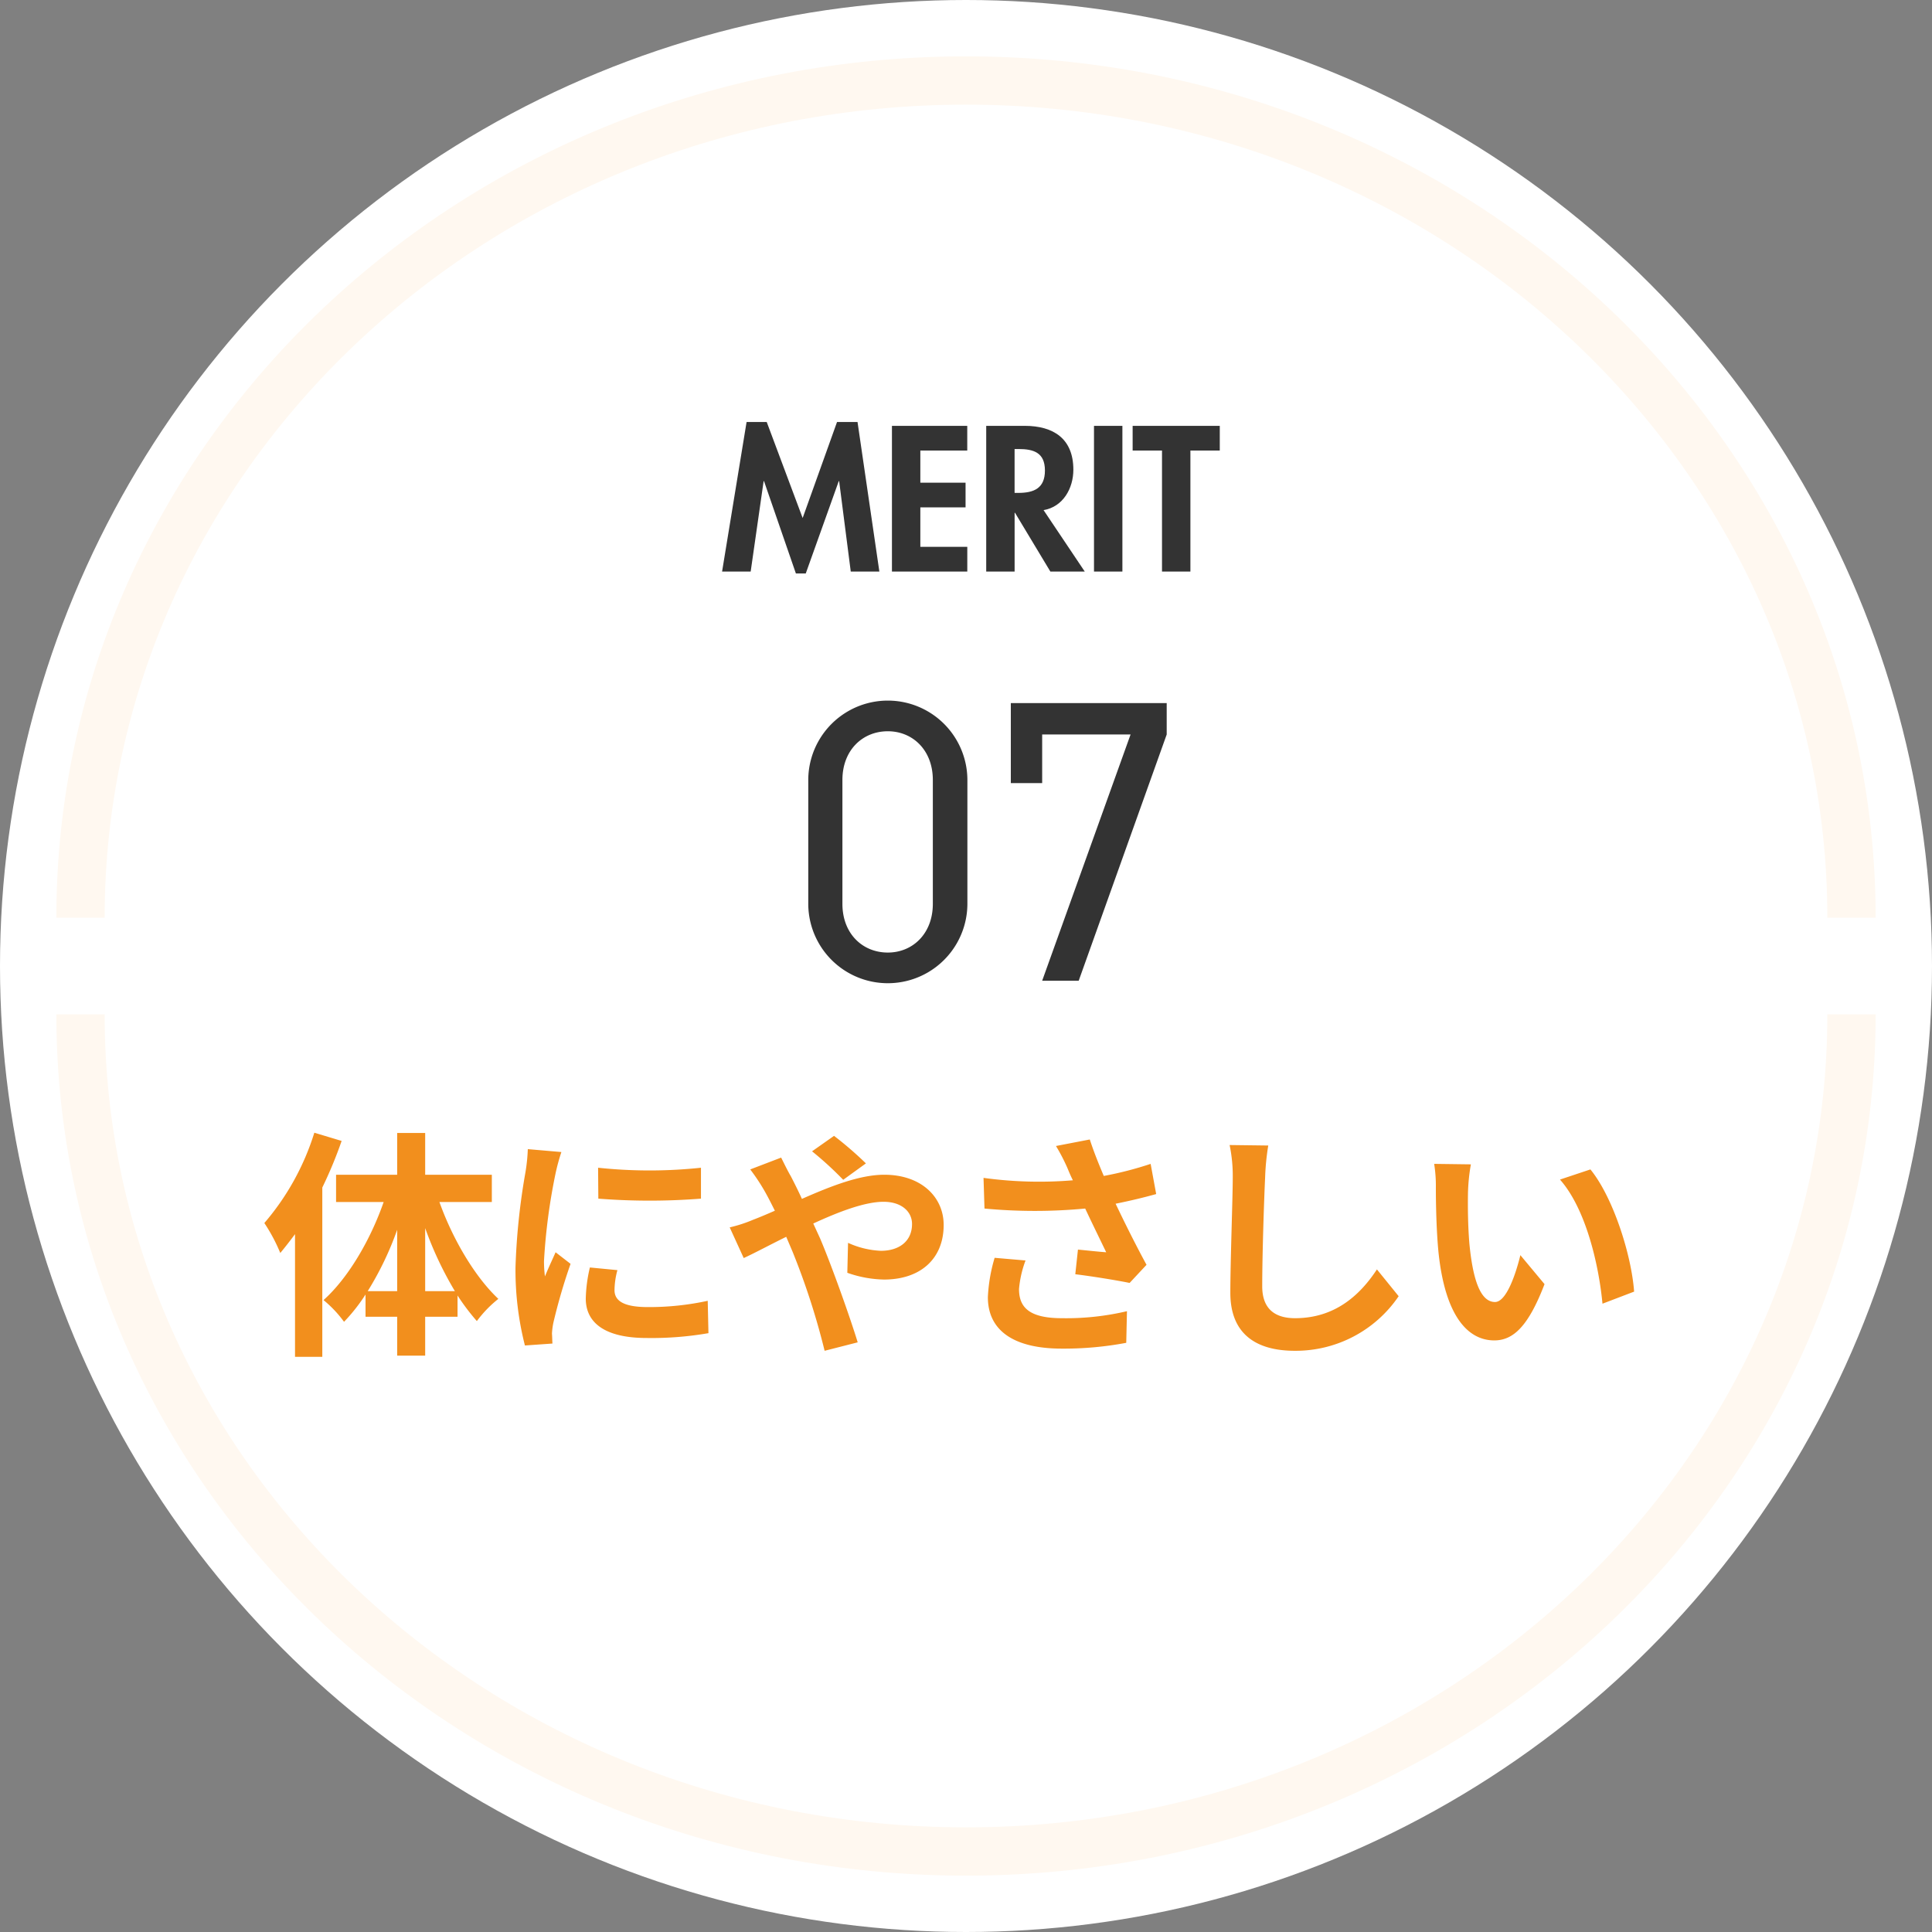 <svg id="メリットアイコン07.svg" xmlns="http://www.w3.org/2000/svg" width="240" height="240" viewBox="0 0 240 240">
  <rect x="0" y="0" width="240" height="240" fill="#808080" stroke="none"/>
  <defs>
    <style>
      .cls-1 {
        fill: #fff;
      }

      .cls-2 {
        fill: none;
        stroke: #fff8f0;
        stroke-width: 6px;
      }

      .cls-2, .cls-3, .cls-4 {
        fill-rule: evenodd;
      }

      .cls-3 {
        fill: #333;
      }

      .cls-4 {
        fill: #f28f1d;
      }
    </style>
  </defs>
  <g id="base_メリット_" data-name="base（メリット)">
    <circle id="ベース" class="cls-1" cx="120" cy="120" r="120"/>
    <path id="白ライン上" class="cls-2" d="M719,2062c0-57.44,49.249-104,110-104s110,46.56,110,104" transform="translate(-709 -1948)"/>
    <path id="白ライン下" class="cls-2" d="M939,2074c0,57.44-49.249,104-110,104s-110-46.56-110-104" transform="translate(-709 -1948)"/>
  </g>
  <path id="_07" data-name="07" class="cls-3" d="M829.173,2044.89a9.884,9.884,0,1,0-19.768.05v15.29a9.884,9.884,0,1,0,19.768.05v-15.39Zm-4.293,0v15.39c0,3.7-2.5,6.05-5.591,6.05-3.145,0-5.641-2.35-5.641-6.05v-15.39c0-3.7,2.5-6.05,5.641-6.05C822.384,2038.84,824.88,2041.19,824.88,2044.89Zm13.582,0.39v-6.04h10.982l-10.982,30.59H843l10.932-30.59v-3.9H834.568v9.94h3.894Z" transform="translate(-709 -1948)"/>
  <path id="体にやさしい" class="cls-4" d="M748.048,2088.71a31.593,31.593,0,0,1-6.21,11.22,21.384,21.384,0,0,1,1.98,3.72c0.6-.72,1.23-1.53,1.83-2.34v15.24h3.39v-21.03a52.539,52.539,0,0,0,2.4-5.79Zm13.769,19.68v-7.83a43.879,43.879,0,0,0,3.69,7.83h-3.69Zm-7.139,0a38.983,38.983,0,0,0,3.66-7.62v7.62h-3.66Zm15.419-11.07v-3.39h-8.28v-5.19h-3.479v5.19h-7.59v3.39h5.91c-1.65,4.74-4.44,9.48-7.47,12.18a14.541,14.541,0,0,1,2.55,2.7,22.211,22.211,0,0,0,2.67-3.39v2.76h3.93v4.83h3.479v-4.83h4.02v-2.64a27.5,27.5,0,0,0,2.4,3.18,14.6,14.6,0,0,1,2.67-2.76c-2.91-2.73-5.67-7.41-7.32-12.03h6.51Zm13.2-4.26,0.03,3.84a82.212,82.212,0,0,0,12.749,0v-3.84A60.609,60.609,0,0,1,783.3,2093.06Zm-1.02,12.39a18.309,18.309,0,0,0-.51,3.87c0,3.03,2.43,4.89,7.559,4.89a41.3,41.3,0,0,0,7.68-.6l-0.09-4.02a34.239,34.239,0,0,1-7.44.78c-3,0-4.139-.78-4.139-2.1a9.777,9.777,0,0,1,.36-2.49Zm-7.71-14.7a22.2,22.2,0,0,1-.3,2.91,82.374,82.374,0,0,0-1.23,11.76,37.927,37.927,0,0,0,1.17,9.72l3.42-.24c-0.03-.42-0.03-0.9-0.06-1.23a8.728,8.728,0,0,1,.18-1.38,71.628,71.628,0,0,1,2.13-7.29l-1.86-1.44c-0.42.96-.9,1.95-1.32,3a14.337,14.337,0,0,1-.12-1.92,73.454,73.454,0,0,1,1.44-10.89,24.968,24.968,0,0,1,.72-2.64Zm42,1.77a45.368,45.368,0,0,0-3.96-3.42l-2.73,1.92a42.925,42.925,0,0,1,3.87,3.54Zm-14.37.75a24.64,24.64,0,0,1,1.74,2.61c0.45,0.78.87,1.62,1.32,2.52-0.9.39-1.8,0.78-2.67,1.11a17.684,17.684,0,0,1-2.94.96l1.74,3.81c1.26-.57,3.15-1.59,5.28-2.64l0.78,1.83a89.508,89.508,0,0,1,3.99,12.33l4.11-1.05c-1.02-3.33-3.3-9.69-4.68-12.93l-0.84-1.83c3.18-1.47,6.42-2.7,8.729-2.7,2.25,0,3.54,1.23,3.54,2.76,0,2.13-1.59,3.33-3.87,3.33a10.973,10.973,0,0,1-4.079-.99l-0.09,3.72a14.367,14.367,0,0,0,4.559.84c4.56,0,7.41-2.61,7.41-6.78,0-3.45-2.76-6.24-7.38-6.24-3.029,0-6.629,1.41-10.229,3-0.45-.99-0.93-1.95-1.38-2.82-0.33-.54-0.93-1.77-1.2-2.31Zm30.36,10.98a20.137,20.137,0,0,0-.84,4.89c0,4.14,3.21,6.39,9.18,6.39a41.622,41.622,0,0,0,8.009-.72l0.09-3.93a32.839,32.839,0,0,1-8.1.87c-4.2,0-5.31-1.47-5.31-3.63a13.333,13.333,0,0,1,.81-3.54Zm19.379-11.67a43.46,43.46,0,0,1-5.82,1.5c-0.659-1.56-1.229-2.97-1.739-4.53l-4.2.81a23.062,23.062,0,0,1,1.47,2.85c0.18,0.45.39,0.93,0.63,1.41a50.616,50.616,0,0,1-11.1-.3l0.12,3.81a66.747,66.747,0,0,0,12.51,0c0.87,1.86,1.89,3.93,2.609,5.43-0.9-.06-2.519-0.24-3.509-0.33l-0.33,3.06c2.19,0.27,5.129.75,6.749,1.08l2.1-2.25c-1.29-2.37-2.7-5.19-3.84-7.59,1.8-.36,3.54-0.78,5.04-1.2Zm9.811-2.34a18.653,18.653,0,0,1,.39,4.02c0,2.55-.3,10.35-0.3,14.34,0,5.07,3.15,7.2,8.01,7.2a15.461,15.461,0,0,0,12.9-6.78l-2.7-3.33c-2.13,3.24-5.25,6.06-10.169,6.06-2.28,0-4.08-.96-4.08-3.96,0-3.69.21-10.35,0.36-13.53a30.49,30.49,0,0,1,.39-3.96Zm29.97,2.4-4.56-.06a17.218,17.218,0,0,1,.21,3c0,1.83.06,5.28,0.33,8.01,0.84,7.98,3.69,10.92,6.93,10.92,2.4,0,4.26-1.83,6.24-6.99l-3-3.6c-0.57,2.34-1.74,5.82-3.15,5.82-1.86,0-2.76-2.91-3.18-7.2-0.18-2.13-.21-4.38-0.18-6.3A23.542,23.542,0,0,1,891.718,2092.64Zm14.849,0.63-3.779,1.26c3.239,3.66,4.829,10.65,5.279,15.42l3.93-1.5C911.667,2103.89,909.387,2096.72,906.567,2093.27Z" transform="translate(-709 -1948)"/>
  <path id="MERIT" class="cls-3" d="M814.684,2019h3.553l-2.712-18.58H812.98l-4.272,11.93-4.464-11.93h-2.5L798.7,2019h3.552l1.609-11.23h0.048l3.96,11.47h1.224l4.1-11.47h0.048Zm14.472-15.03v-3.07H819.8V2019h9.361v-3.07h-5.833v-4.9h5.617v-3.07h-5.617v-3.99h5.833Zm9.48,7.4c2.424-.41,3.7-2.71,3.7-5.02,0-3.86-2.472-5.45-6.049-5.45h-4.776V2019h3.528v-7.3h0.048l4.393,7.3h4.272Zm-3.6-7.59h0.48c1.872,0,3.289.43,3.289,2.67,0,2.21-1.369,2.78-3.313,2.78h-0.456v-5.45Zm13.392-2.88H844.9V2019h3.528v-18.1Zm8.448,3.07h3.649v-3.07H849.7v3.07h3.648V2019h3.528v-15.03Z" transform="translate(-709 -1948)"/>
</svg>
